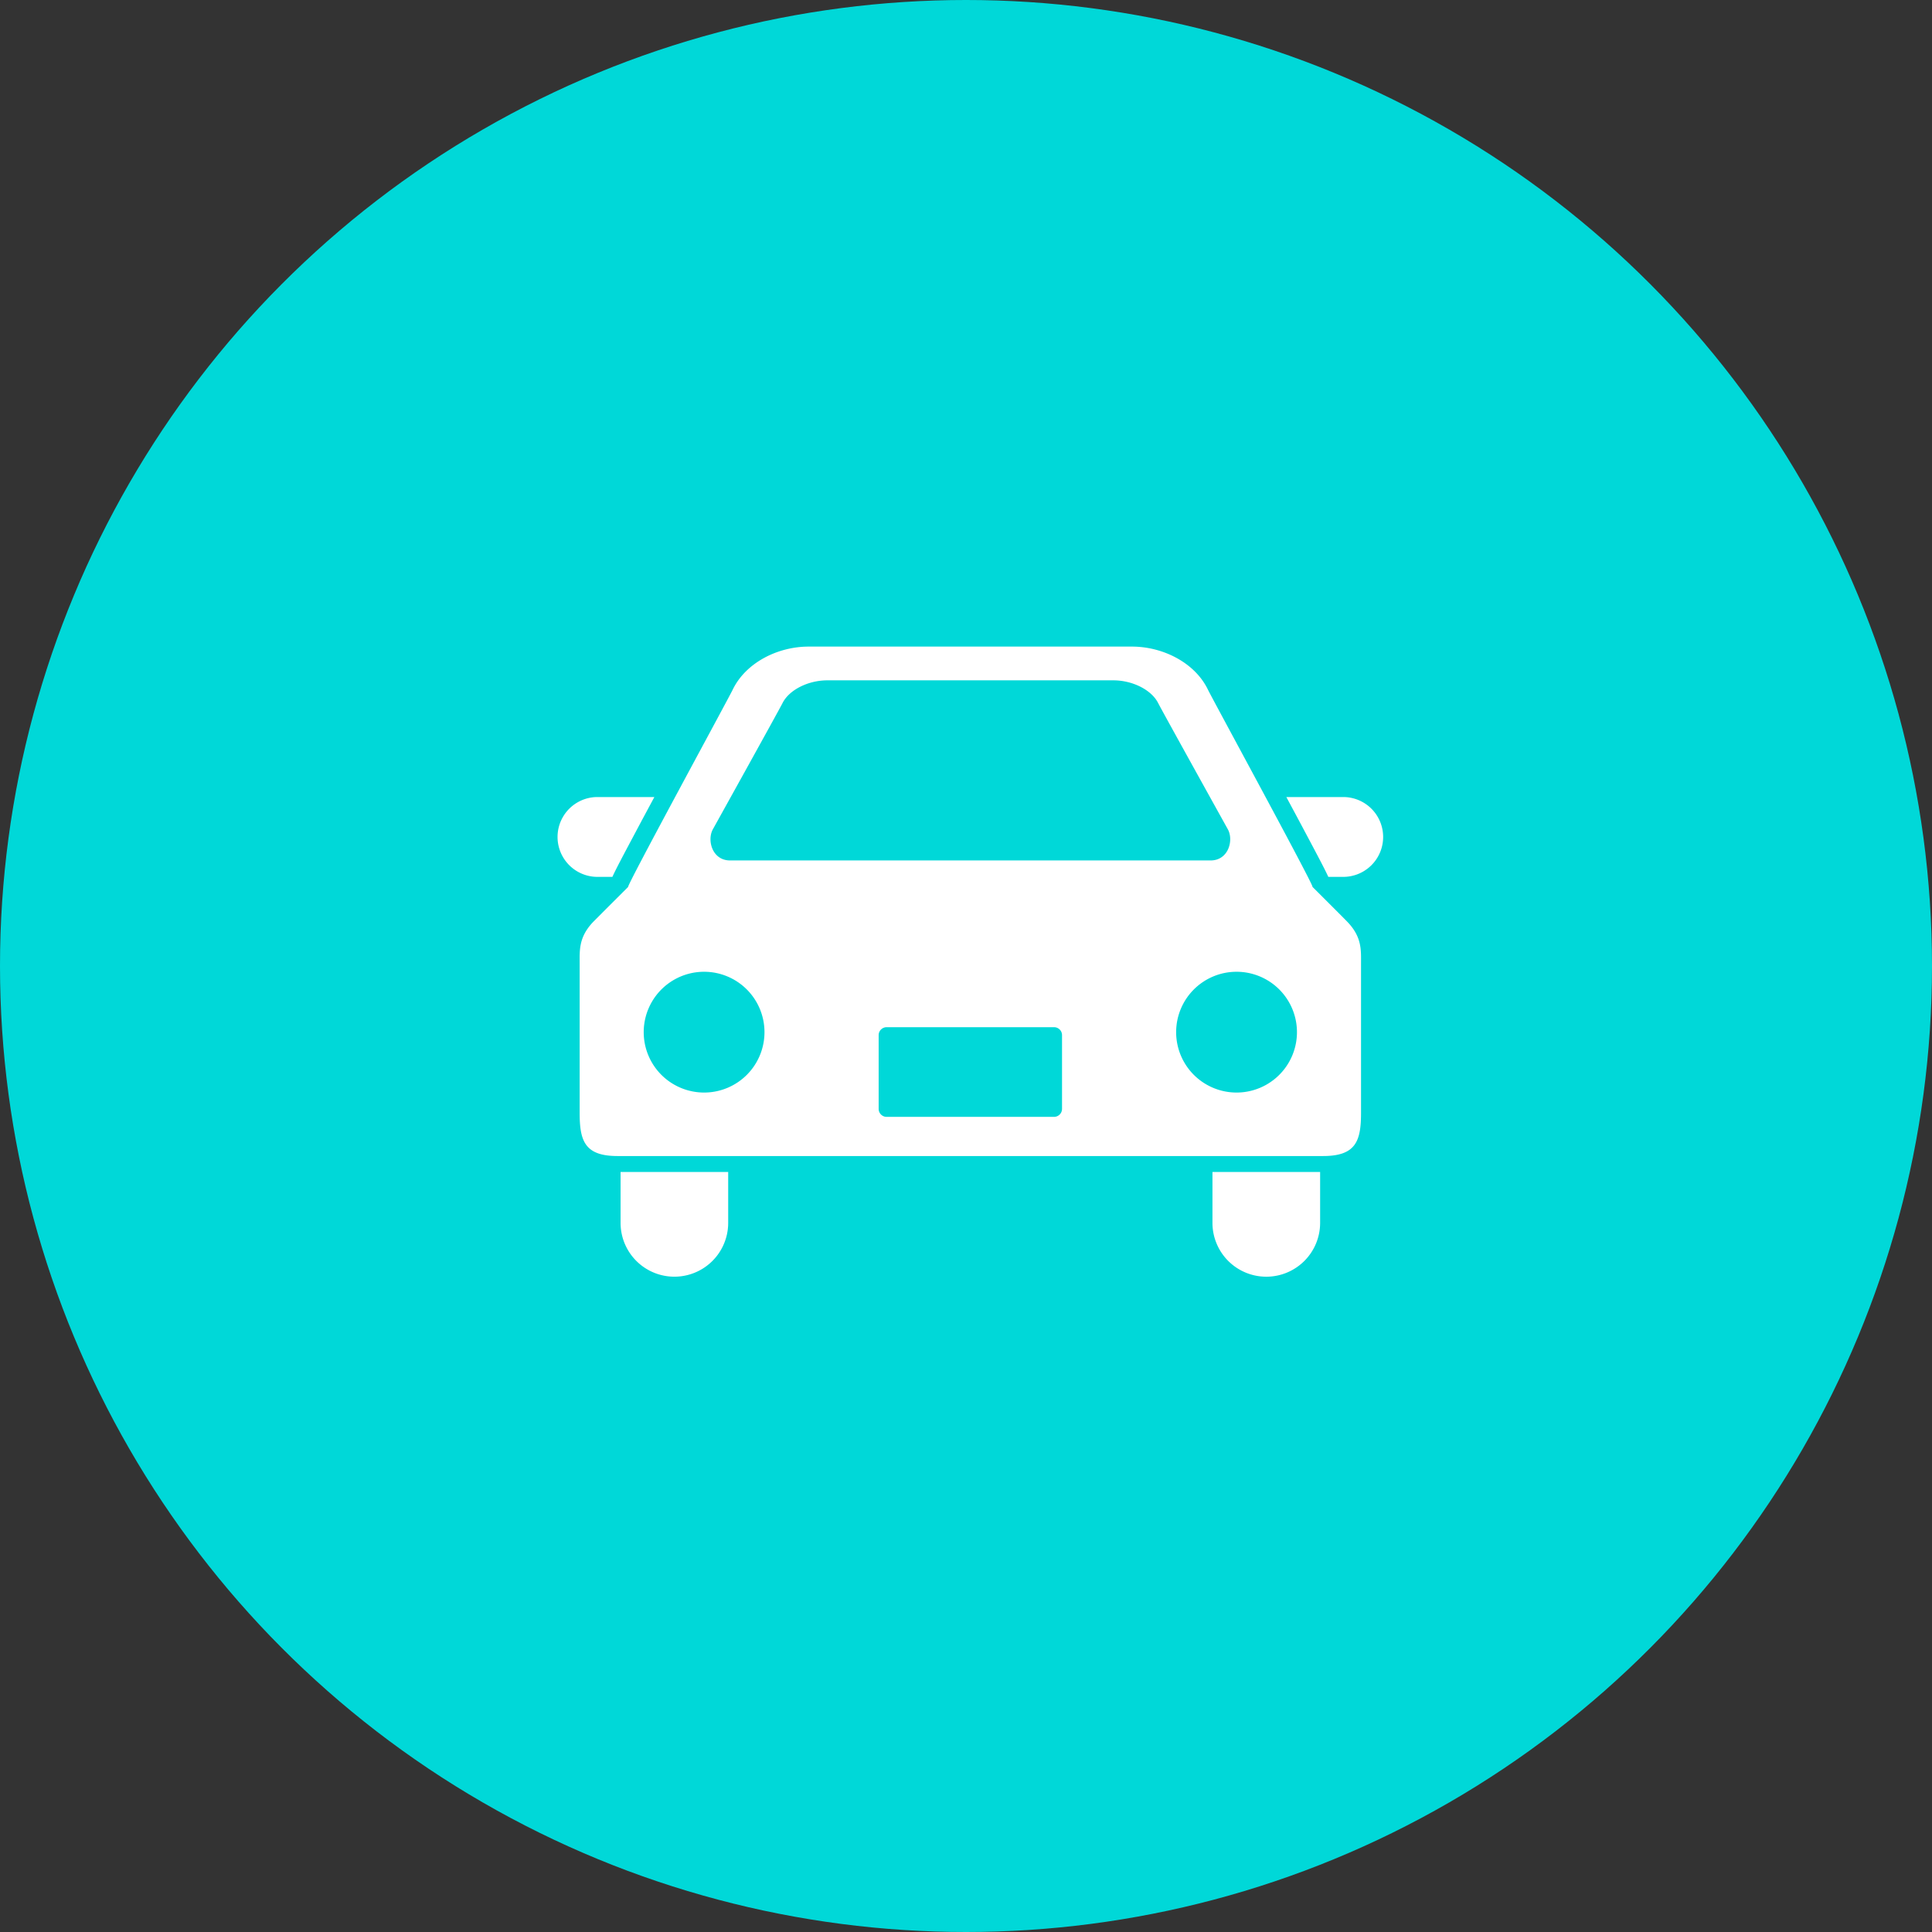 <svg xmlns="http://www.w3.org/2000/svg" width="222" height="222" fill="none" viewBox="0 0 222 222"><rect x="0" y="0" width="222" height="222" fill="#333333" stroke="none"/><circle cx="111" cy="111" r="111" fill="#00D8D8"/><path fill="#fff" d="M70.367 100.759c.426-.934 1.243-2.468 2.676-5.16.658-1.242 1.394-2.61 2.148-4.013h-6.605a4.587 4.587 0 0 0 0 9.173h1.78m84.047-9.173h-6.604c.756 1.403 1.49 2.772 2.148 4.012 1.432 2.694 2.247 4.227 2.676 5.161h1.78a4.587 4.587 0 0 0 0-9.173m-83.104 48.932a6.182 6.182 0 1 0 12.365 0v-5.848H71.309zm68.011 0a6.187 6.187 0 0 0 6.187 6.184 6.184 6.184 0 0 0 6.184-6.184v-5.848H139.32zm11.491-38.611c.313.093-11.446-21.489-12.008-22.654-1.485-3.09-5.155-4.955-8.733-4.955H92.923c-3.58 0-7.242 1.864-8.732 4.955-.562 1.165-12.316 22.747-12.006 22.654 0 0-3.803 3.795-4.093 4.099-1.6 1.72-1.485 3.207-1.485 4.697v17.175c0 3.204.571 4.958 4.35 4.958h81.083c3.778 0 4.352-1.754 4.352-4.958v-17.175c0-1.49.113-2.977-1.493-4.697-.278-.304-4.088-4.099-4.088-4.099m-68.896-6.619s7.553-13.603 8-14.493c.761-1.52 2.936-2.62 5.16-2.62h32.847c2.227 0 4.398 1.101 5.161 2.62.449.89 8.002 14.493 8.002 14.493.695 1.252.081 3.584-1.981 3.584H83.892c-2.06 0-2.672-2.332-1.977-3.584m-1.009 30.253a6.939 6.939 0 1 1 0-13.878 6.937 6.937 0 0 1 6.938 6.94 6.936 6.936 0 0 1-6.938 6.938m41.128 1.876a.92.92 0 0 1-.916.919h-19.236a.92.92 0 0 1-.919-.919v-8.475c0-.501.412-.91.919-.91h19.236c.504 0 .916.409.916.91zm20.056-1.876a6.941 6.941 0 0 1-6.943-6.938 6.942 6.942 0 0 1 6.943-6.94 6.939 6.939 0 1 1 0 13.878"/></svg>
